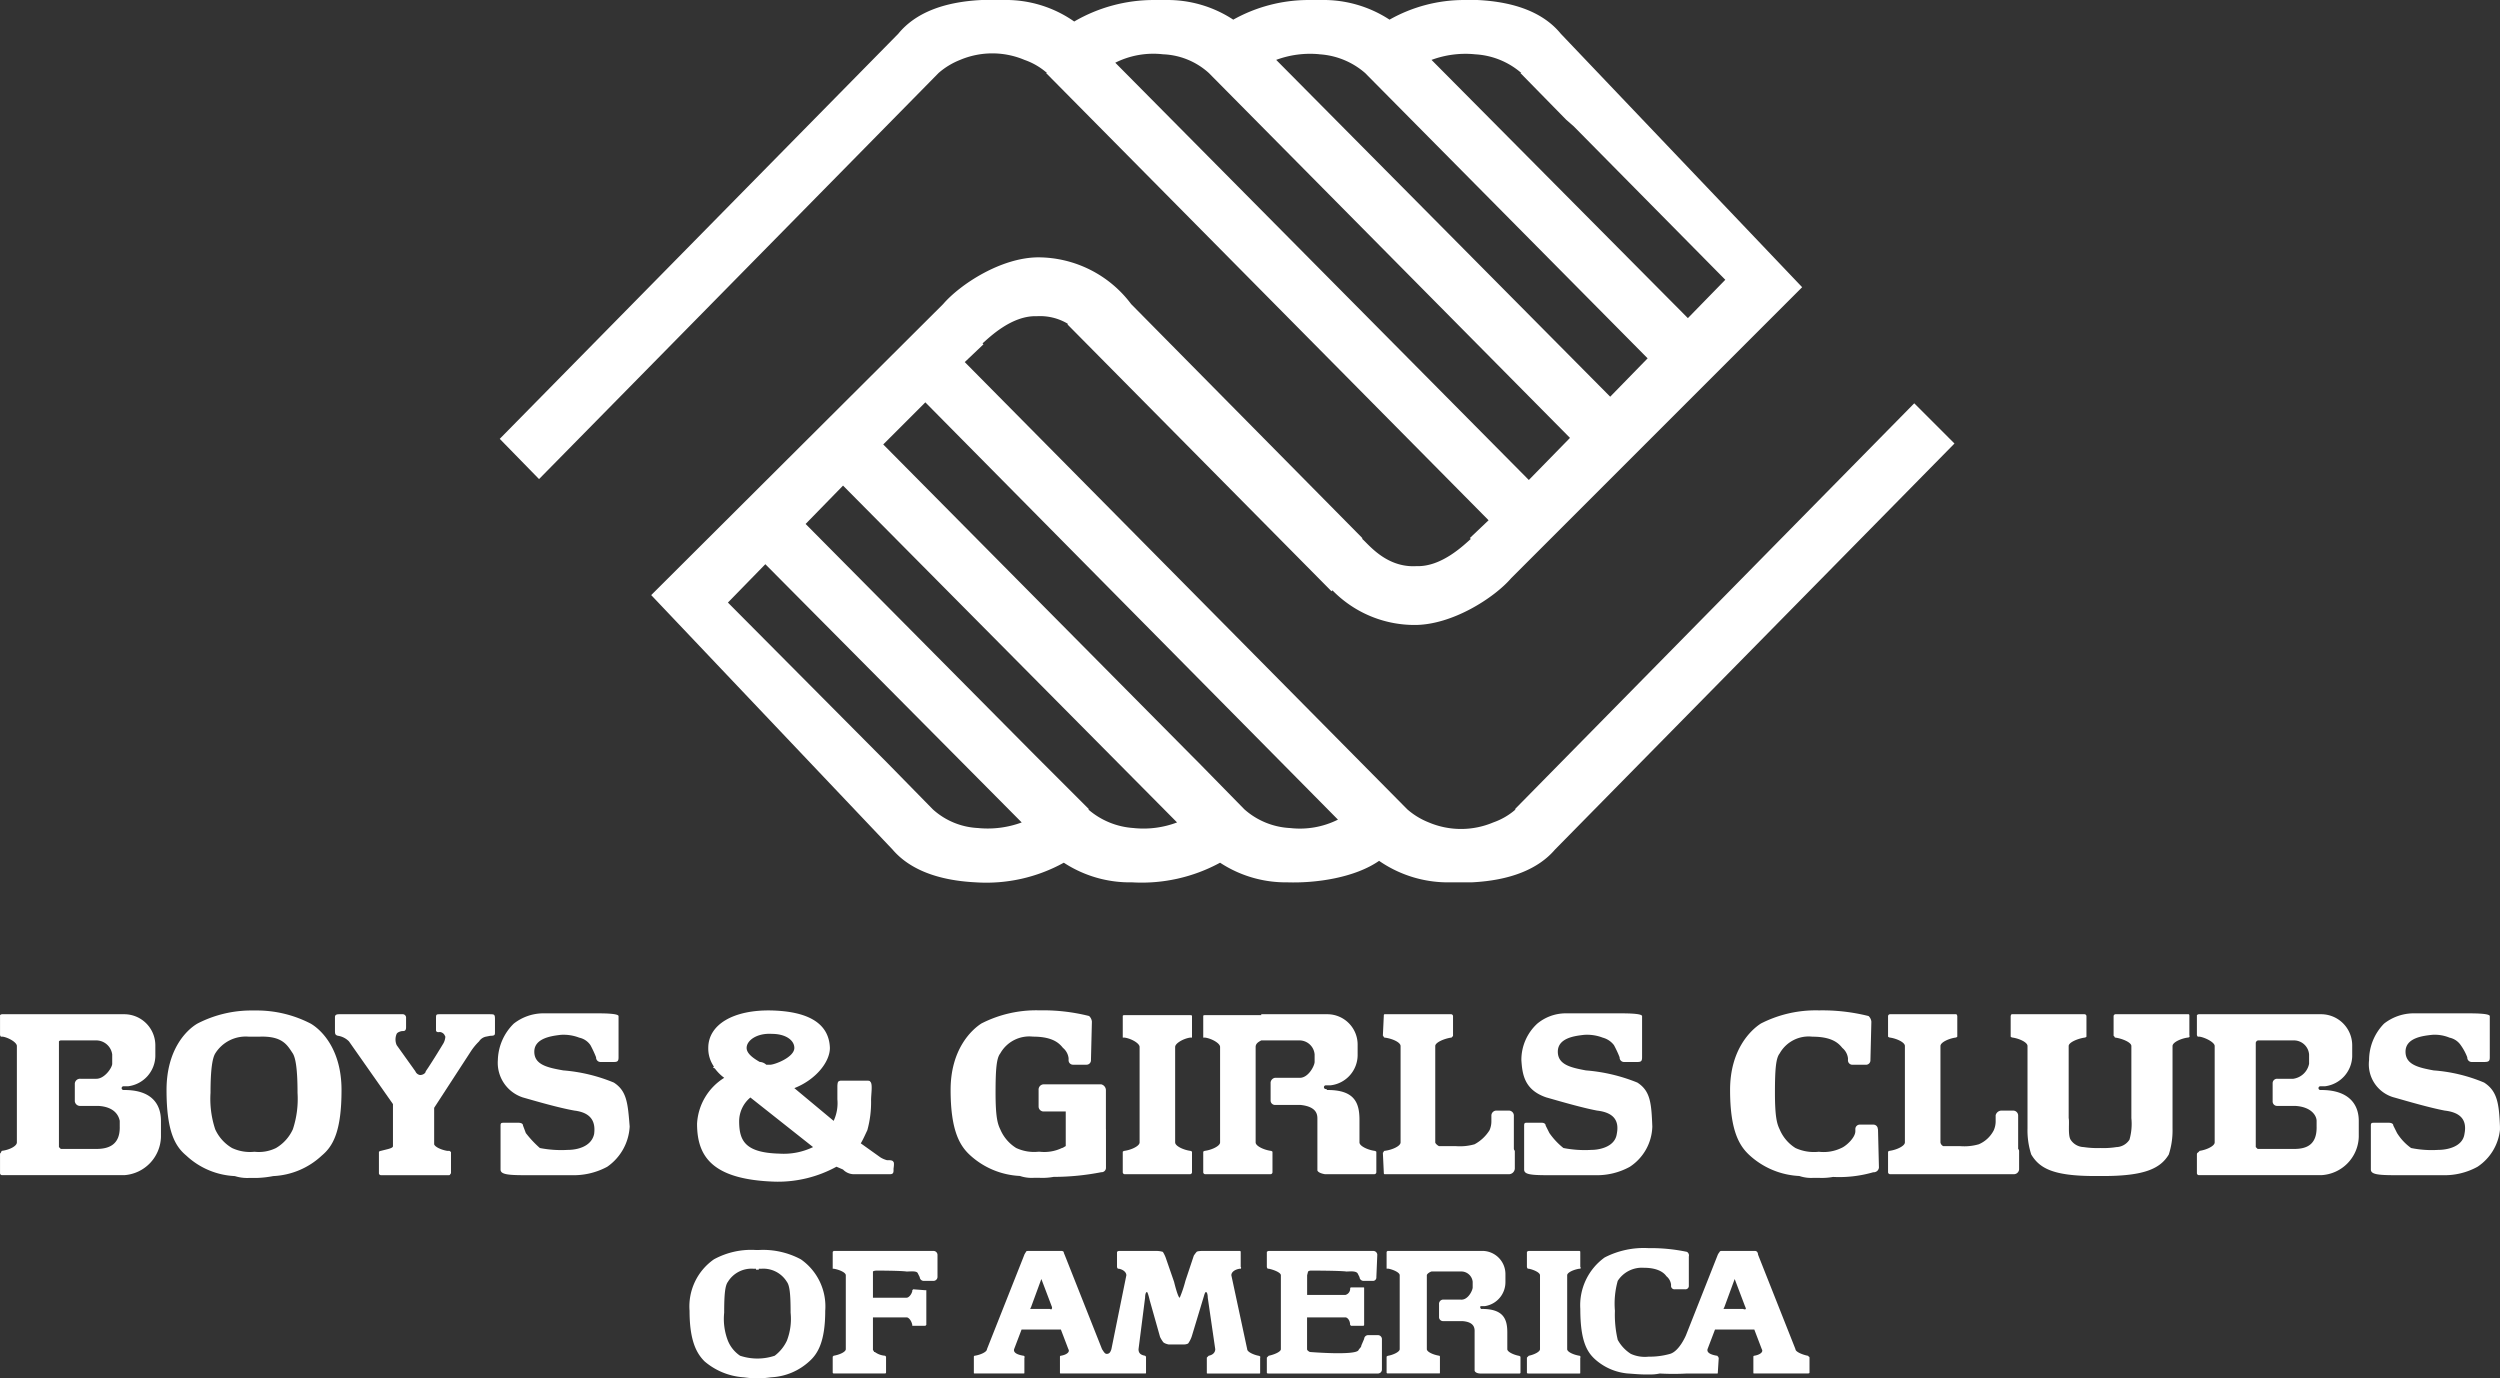 <svg xmlns="http://www.w3.org/2000/svg" width="220.9" height="121.776" viewBox="0 0 220.9 121.776"><rect x="0" y="0" width="220.9" height="121.776" fill="#333333" stroke="none"/><defs><style>.a{fill:#fff;}</style></defs><g transform="translate(-113.716 -558.903)"><path class="a" d="M282.863,594.535l-35.3,35.879h.083a5.973,5.973,0,0,1-1.984,1.158,7.312,7.312,0,0,1-5.7,0,6.529,6.529,0,0,1-1.9-1.158h0l-39.1-39.517,1.654-1.571-.083-.083c.578-.5,2.563-2.48,4.795-2.4a4.783,4.783,0,0,1,2.728.661v.083l23.314,23.562.082-.083a10.128,10.128,0,0,0,7.275,3.059c3.307,0,7.027-2.4,8.516-4.134l25.711-25.711-21.33-22.4c-1.488-1.819-3.968-2.811-7.357-2.976h-1.178a13.387,13.387,0,0,0-6.594,1.736,10.656,10.656,0,0,0-6.035-1.736h-1.173a13.651,13.651,0,0,0-6.6,1.736,10.573,10.573,0,0,0-5.952-1.736h-1.072a13.96,13.96,0,0,0-7.03,1.9,10.509,10.509,0,0,0-6.283-1.9h-1.9c-3.39.165-5.87,1.157-7.358,2.976l-35.218,35.8,3.472,3.555,35.3-35.88h0a6.524,6.524,0,0,1,1.9-1.157,7.313,7.313,0,0,1,5.7,0,5.959,5.959,0,0,1,1.984,1.157h-.083l39.1,39.518-1.653,1.57.083.083c-.579.5-2.563,2.48-4.795,2.4-2.646.165-4.216-1.9-4.795-2.4v-.083l-20.42-20.668a10.3,10.3,0,0,0-8.185-4.133c-3.307,0-6.944,2.4-8.433,4.133l-25.793,25.711,21.329,22.487c1.488,1.736,3.968,2.728,7.358,2.894a14.15,14.15,0,0,0,7.771-1.736,10.663,10.663,0,0,0,6.035,1.736,14.481,14.481,0,0,0,7.772-1.736,10.58,10.58,0,0,0,5.952,1.736c2.563.083,5.952-.413,8.1-1.9a10.7,10.7,0,0,0,6.283,1.9h1.9c3.389-.166,5.869-1.158,7.357-2.894l35.3-35.88-3.555-3.554ZM244.008,563.7a6.8,6.8,0,0,1,4.133,1.653h-.083l4.051,4.134.662.579,13.393,13.558-3.307,3.389-22.652-22.817a8.628,8.628,0,0,1,3.8-.5Zm-13.724,0a6.778,6.778,0,0,1,4.051,1.653h0L259.3,590.566l-3.307,3.39-29.514-29.762a8.632,8.632,0,0,1,3.8-.5Zm-18.023.744a7.52,7.52,0,0,1,4.217-.744,6.384,6.384,0,0,1,4.05,1.653h0l31.912,32.242-3.637,3.72-36.542-36.871Zm-12.07,67.626a6.387,6.387,0,0,1-4.051-1.654h0l-4.051-4.133-.578-.579-13.476-13.558,3.307-3.39,22.652,22.818a8.661,8.661,0,0,1-3.8.5Zm13.724,0a6.777,6.777,0,0,1-4.051-1.654h.082l-4.133-4.133-.579-.579L184.9,605.2l3.307-3.389,29.514,29.762a8.359,8.359,0,0,1-3.8.5Zm13.806,0a6.576,6.576,0,0,1-4.051-1.654h0l-4.051-4.133-.578-.579-27.282-27.53,3.72-3.72,36.458,36.872a7.534,7.534,0,0,1-4.216.744Z"/><path class="a" d="M124.711,655.216h-.082a.165.165,0,1,1,0-.331h.413a2.746,2.746,0,0,0,2.4-2.645v-.992a2.752,2.752,0,0,0-2.728-2.728h-10.83a.287.287,0,0,0-.165.082v1.737a.257.257,0,0,0,.082.165h.166c.5.082,1.24.5,1.24.826v8.516c0,.33-.662.661-1.323.744a.285.285,0,0,0-.083.165c-.082,0-.082.165-.082.165v1.654a.177.177,0,0,0,.165.165h10.83a3.482,3.482,0,0,0,3.224-3.389v-1.406c0-1.488-.826-2.728-3.224-2.728Zm-.413,3.307c0,1.488-.91,1.9-2.067,1.9h-3.142l-.082-.082-.083-.083v-9.342a.256.256,0,0,1,.165-.083h3.142a1.429,1.429,0,0,1,1.4,1.241v.826c0,.331-.661,1.323-1.4,1.323h-1.405a.463.463,0,0,0-.5.414v1.57a.463.463,0,0,0,.5.414h1.57c1.488.082,1.819.909,1.9,1.322v.579Z"/><path class="a" d="M318.826,655.216h-.083a.165.165,0,0,1,0-.331h.414a2.746,2.746,0,0,0,2.4-2.645v-.992a2.752,2.752,0,0,0-2.728-2.728H308a.291.291,0,0,0-.166.082v1.737a.256.256,0,0,0,.083.165h.165c.5.082,1.323.5,1.323.826v8.516c0,.33-.744.661-1.323.744l-.165.165c-.083,0-.083.165-.083.165v1.654a.178.178,0,0,0,.166.165h10.83a3.494,3.494,0,0,0,3.307-3.389v-1.406c0-1.488-.91-2.728-3.307-2.728Zm-.413,3.307c0,1.488-.827,1.9-1.985,1.9H313.2l-.082-.082-.083-.083v-9.177s0-.165.083-.165c0-.083.165-.083.165-.083h3.141a1.347,1.347,0,0,1,1.323,1.241v.826a1.663,1.663,0,0,1-1.4,1.323H314.94a.39.39,0,0,0-.413.414v1.57a.391.391,0,0,0,.413.414h1.571c1.488.082,1.9.909,1.9,1.322v.579Z"/><path class="a" d="M157.036,648.52h-4.381c-.414,0-.414,0-.414.413v.992c0,.248.331.166.331.166a.533.533,0,0,1,.413.248l.083.165a1.419,1.419,0,0,1-.166.578c-.247.414-1.157,1.9-1.57,2.481,0,.165-.248.33-.5.33h0a.549.549,0,0,1-.414-.33l-1.653-2.315a1.25,1.25,0,0,1,0-.992c.082-.165.413-.248.5-.248.165,0,.331,0,.331-.331v-.827a.3.3,0,0,0-.331-.33h-5.539c-.165,0-.413,0-.413.248v1.074c0,.414,0,.5.248.579a1.731,1.731,0,0,1,.991.5l3.886,5.539v3.72c0,.166-.413.248-.744.331l-.33.083a.291.291,0,0,0-.166.082h0v1.9h0a.178.178,0,0,0,.166.165H153.4c.083,0,.083-.082.166-.165h0v-1.9h0c-.083,0-.083-.082-.166-.082h-.165c-.5-.083-1.074-.331-1.157-.579v-3.224l3.224-4.961a5.1,5.1,0,0,1,.744-.909.953.953,0,0,1,.579-.413l.413-.083c.413,0,.413-.082.413-.33v-1.158c0-.413-.082-.413-.413-.413Z"/><path class="a" d="M292.04,660.424v-2.976a.443.443,0,0,0-.413-.413h-1.075a.536.536,0,0,0-.5.413v.579a1.985,1.985,0,0,1-.165.744,2.668,2.668,0,0,1-1.323,1.24,4.644,4.644,0,0,1-1.654.165h-1.488a.443.443,0,0,1-.248-.33V651.33c0-.33.744-.661,1.323-.744a.255.255,0,0,0,.165-.082v-1.819a.287.287,0,0,0-.082-.165h-5.87a.178.178,0,0,0-.166.165V650.5a.259.259,0,0,0,.166.082c.579.083,1.323.414,1.323.744v8.516c0,.33-.744.661-1.323.744a.259.259,0,0,0-.166.082v1.819a.179.179,0,0,0,.166.166h11a.463.463,0,0,0,.414-.5V660.59a.257.257,0,0,0-.083-.166Z"/><path class="a" d="M247.48,660.424v-2.976a.444.444,0,0,0-.414-.413h-1.157a.444.444,0,0,0-.414.413v.579a1.966,1.966,0,0,1-.165.744,3.546,3.546,0,0,1-1.322,1.24,4.735,4.735,0,0,1-1.654.165h-1.488c-.165-.082-.331-.248-.331-.33V651.33c0-.33.827-.661,1.406-.744a.08.08,0,0,0,.082-.082.081.081,0,0,0,.083-.083v-1.736a.177.177,0,0,0-.165-.165h-5.87c-.083,0-.083.082-.083.165l-.082,1.736c.082,0,0,.083.082.083a.081.081,0,0,0,.083.082c.661.083,1.4.414,1.4.744v8.516c0,.33-.744.661-1.4.744a.081.081,0,0,0-.083.082c-.082,0,0,.083-.082.083l.082,1.736c0,.083,0,.166.083.166h10.995a.533.533,0,0,0,.5-.5V660.59a.291.291,0,0,1-.082-.166Z"/><path class="a" d="M299.315,660.342a8.007,8.007,0,0,1-1.488-.083,1.425,1.425,0,0,1-1.157-.661c-.248-.413-.083-1.571-.166-1.9V651.33c0-.33.827-.661,1.406-.744a.255.255,0,0,0,.165-.082v-1.819a.177.177,0,0,0-.165-.165h-6.449a.286.286,0,0,0-.082.165V650.5a.255.255,0,0,0,.165.082c.579.083,1.323.414,1.323.744v6.036h0v1.24a6.916,6.916,0,0,0,.331,2.314c.743,1.241,1.984,1.9,5.621,1.9h.744c3.638,0,5.043-.661,5.787-1.9a6.916,6.916,0,0,0,.331-2.314v-1.24h0V651.33c0-.33.744-.661,1.323-.744,0,0,.165,0,.165-.082.083-.083,0-.083,0-.083v-1.736c0-.083,0-.165-.082-.165h-6.449a.177.177,0,0,0-.165.165v1.736l.082.083a.081.081,0,0,0,.083.082c.579.083,1.406.414,1.406.744V657.7a5.1,5.1,0,0,1-.166,1.9,1.425,1.425,0,0,1-1.157.661,7.539,7.539,0,0,1-1.406.083Z"/><path class="a" d="M279.639,658.688a.39.39,0,0,0-.413-.413h-1.158a.39.39,0,0,0-.413.413v.166c0,.578-.827,1.322-1.24,1.488a3.586,3.586,0,0,1-1.984.33h0a3.9,3.9,0,0,1-2.067-.33,3.561,3.561,0,0,1-1.4-1.654c-.248-.5-.414-1.157-.414-3.224s.083-3.059.414-3.472a2.936,2.936,0,0,1,2.893-1.488c1.736,0,2.315.578,2.646.992a1.409,1.409,0,0,1,.5.909v.166a.39.39,0,0,0,.413.413h1.158a.39.39,0,0,0,.413-.413l.083-3.39a.768.768,0,0,0-.248-.5,16.727,16.727,0,0,0-4.382-.5,10.636,10.636,0,0,0-5.126,1.157c-.909.579-2.728,2.315-2.728,5.87,0,3.638.827,4.96,1.736,5.787a7.01,7.01,0,0,0,4.382,1.819,3.267,3.267,0,0,0,1.24.165h.5a5.521,5.521,0,0,0,1.24-.082,10.843,10.843,0,0,0,3.555-.414.463.463,0,0,0,.5-.413l-.083-3.39Z"/><path class="a" d="M211.434,658.688v-3.472a.536.536,0,0,0-.413-.5H205.9a.463.463,0,0,0-.413.5V656.7a.443.443,0,0,0,.413.414h1.985v3.058c-.166.083-.248.166-.331.166a3.588,3.588,0,0,1-1.984.33h-.083a3.733,3.733,0,0,1-1.984-.33,3.574,3.574,0,0,1-1.406-1.654c-.248-.5-.413-1.157-.413-3.224s.083-3.059.413-3.472a2.939,2.939,0,0,1,2.894-1.488c1.736,0,2.315.578,2.646.992a1.409,1.409,0,0,1,.5.909v.166a.39.39,0,0,0,.413.413H209.7a.391.391,0,0,0,.413-.413l.083-3.39a.767.767,0,0,0-.249-.5,16.714,16.714,0,0,0-4.381-.5,10.636,10.636,0,0,0-5.126,1.157c-.909.579-2.728,2.315-2.728,5.87,0,3.638.827,4.96,1.736,5.787a7.01,7.01,0,0,0,4.382,1.819,3.267,3.267,0,0,0,1.24.165h.5a5.521,5.521,0,0,0,1.24-.082,22.13,22.13,0,0,0,4.216-.414.39.39,0,0,0,.413-.413v-3.39Z"/><path class="a" d="M141.163,649.346a10.365,10.365,0,0,0-4.795-1.157h-.413a10.365,10.365,0,0,0-4.795,1.157c-.992.579-2.729,2.315-2.729,5.87,0,3.638.745,4.96,1.737,5.787a6.733,6.733,0,0,0,4.3,1.819,3.616,3.616,0,0,0,1.24.165h.661a9.071,9.071,0,0,0,1.488-.165,6.736,6.736,0,0,0,4.3-1.819c.992-.827,1.736-2.149,1.736-5.787,0-3.555-1.736-5.291-2.728-5.87Zm-1.571,9.342a3.684,3.684,0,0,1-1.488,1.654,3.428,3.428,0,0,1-1.9.33,3.729,3.729,0,0,1-1.984-.33,3.686,3.686,0,0,1-1.489-1.654,8.562,8.562,0,0,1-.413-3.224c0-2.067.165-3.059.413-3.472a3.176,3.176,0,0,1,2.977-1.488h.909c2.067-.083,2.48.744,2.976,1.488.248.413.413,1.4.413,3.472a8.561,8.561,0,0,1-.413,3.224Z"/><path class="a" d="M184.483,670.18a7.068,7.068,0,0,0-3.72-.827h-.248a6.861,6.861,0,0,0-3.72.827,5.072,5.072,0,0,0-2.15,4.547c0,2.728.662,3.8,1.323,4.464a5.919,5.919,0,0,0,3.39,1.406c.082,0,.578.082.909.082h.744c.331,0,.827-.082.91-.082a5.365,5.365,0,0,0,3.306-1.406c.744-.661,1.406-1.736,1.406-4.464a5.072,5.072,0,0,0-2.15-4.547Zm-1.24,7.192a3.568,3.568,0,0,1-1.074,1.323,4.841,4.841,0,0,1-3.06,0,2.925,2.925,0,0,1-1.074-1.323,5.331,5.331,0,0,1-.331-2.48c0-1.653.083-2.4.331-2.728a2.441,2.441,0,0,1,2.232-1.157h.248v.082h.248v-.082h.248a2.439,2.439,0,0,1,2.232,1.157c.248.33.331,1.075.331,2.728a5.331,5.331,0,0,1-.331,2.48Z"/><path class="a" d="M219.041,660.672a.259.259,0,0,0-.166-.082c-.579-.083-1.323-.414-1.323-.744v-8.433c0-.331.744-.744,1.323-.827h.166v-1.9c0-.083-.083-.083-.166-.083h-5.787c-.083,0-.165,0-.165.083v1.9h.165c.579.083,1.323.5,1.323.827v8.433c0,.33-.744.661-1.323.744a.255.255,0,0,0-.165.082v1.819a.178.178,0,0,0,.165.166h5.787a.179.179,0,0,0,.166-.166v-1.819Z"/><path class="a" d="M253.35,678.778a.081.081,0,0,0-.083-.083c-.5-.083-1.075-.331-1.075-.579v-6.531c0-.248.579-.5,1.075-.578h.083a.116.116,0,0,0,0-.166v-1.323a.081.081,0,0,0-.083-.082H248.8a.291.291,0,0,0-.166.082v1.323a.257.257,0,0,0,.083.166h.083c.413.082.991.33.991.578v6.531c0,.248-.578.5-.991.579a18.338,18.338,0,0,1-.166.165v1.323c0,.083.083.083.166.083h4.464c.083,0,.083,0,.083-.083V678.86s.082-.082,0-.082Z"/><path class="a" d="M235.327,660.672a.257.257,0,0,0-.165-.082c-.579-.083-1.323-.414-1.323-.744v-1.984c0-1.489-.414-2.646-2.811-2.646h-.083v-.083h-.082a.165.165,0,1,1,0-.33h.413a2.7,2.7,0,0,0,2.4-2.728v-.827a2.682,2.682,0,0,0-2.645-2.728h-5.87v.082H220.2c-.083,0-.166,0-.166.083v1.9h.166c.579.083,1.323.5,1.323.827v8.433c0,.33-.744.661-1.323.744a.259.259,0,0,0-.166.082v1.819a.179.179,0,0,0,.166.166h5.787a.178.178,0,0,0,.165-.166v-1.819a.255.255,0,0,0-.165-.082c-.579-.083-1.323-.414-1.323-.744v-8.433c0-.248.165-.413.5-.579h3.39a1.347,1.347,0,0,1,1.322,1.241v.661c0,.331-.578,1.488-1.4,1.4H226.4a.463.463,0,0,0-.413.5v1.487a.391.391,0,0,0,.413.414h2.232c1.571.165,1.489.992,1.489,1.323v4.464c.082.248.661.331.661.331h4.382a.178.178,0,0,0,.165-.166v-1.819Z"/><path class="a" d="M248.058,678.778a.254.254,0,0,0-.165-.083c-.413-.083-.992-.331-.992-.579v-1.488c0-1.157-.331-2.067-2.232-2.067h-.083a.286.286,0,0,1-.082-.165.081.081,0,0,1,.082-.083h.331a2.141,2.141,0,0,0,1.819-2.149V671.5a2.047,2.047,0,0,0-2.067-2.067h-8.35l-.083.082v1.489h.165c.414.082.993.33.993.578v6.531c0,.248-.579.5-.993.579a.256.256,0,0,0-.165.083v1.4a.081.081,0,0,0,.083.083h4.547c.082,0,.082,0,.082-.083v-1.4a.081.081,0,0,0-.082-.083c-.5-.083-1.075-.331-1.075-.579v-6.531c0-.082.166-.248.414-.33h2.562a1.016,1.016,0,0,1,1.075.909v.5c0,.248-.413,1.157-1.075,1.075H241.2a.378.378,0,0,0-.33.413v1.158a.355.355,0,0,0,.33.33h1.737c1.157.083,1.075.744,1.075.992v3.39c.082.248.5.248.5.248h3.472a.081.081,0,0,0,.082-.083v-1.4Z"/><path class="a" d="M159.93,655.877c1.157.331,3.141.91,4.547,1.158,1.322.165,1.9.827,1.736,2.067-.248,1.157-1.571,1.405-2.315,1.405a9.891,9.891,0,0,1-2.48-.165,9.414,9.414,0,0,1-1.24-1.323l-.248-.661c0-.166-.166-.248-.414-.248h-1.24c-.248,0-.331,0-.331.248v3.885c0,.414.579.5,2.15.5h4.134a6.246,6.246,0,0,0,3.141-.744,4.616,4.616,0,0,0,1.984-3.555c-.165-2.067-.248-3.141-1.4-3.885a14.721,14.721,0,0,0-4.464-1.075c-1.406-.248-2.563-.5-2.563-1.654,0-1.24,1.653-1.4,2.315-1.487a3.821,3.821,0,0,1,1.653.247,1.6,1.6,0,0,1,.992.662,9.637,9.637,0,0,1,.5,1.075.39.39,0,0,0,.413.413h1.158c.331,0,.413-.083.413-.413v-3.638c0-.248-1.4-.248-2.067-.248h-4.629a4.27,4.27,0,0,0-2.563.909,4.678,4.678,0,0,0-1.406,3.225,3.217,3.217,0,0,0,2.233,3.306Z"/><path class="a" d="M250.373,655.877c1.158.331,3.142.91,4.464,1.158,1.406.165,1.985.827,1.737,2.067-.166,1.157-1.571,1.405-2.233,1.405a9.891,9.891,0,0,1-2.48-.165,6.265,6.265,0,0,1-1.24-1.323l-.331-.661c0-.166-.165-.248-.33-.248h-1.323c-.165,0-.248,0-.248.248v3.885c0,.414.5.5,2.067.5h4.216a6.009,6.009,0,0,0,3.059-.744,4.392,4.392,0,0,0,1.984-3.555c-.083-2.067-.165-3.141-1.322-3.885a15.27,15.27,0,0,0-4.547-1.075c-1.323-.248-2.481-.5-2.481-1.654,0-1.24,1.571-1.4,2.315-1.487a3.826,3.826,0,0,1,1.654.247,1.838,1.838,0,0,1,.992.662,9.827,9.827,0,0,1,.5,1.075.39.39,0,0,0,.413.413h1.158c.33,0,.413-.083.413-.413v-3.638c0-.248-1.406-.248-2.15-.248h-4.629a3.955,3.955,0,0,0-2.48.909,4.348,4.348,0,0,0-1.406,3.225c.083,1.24.248,2.645,2.232,3.306Z"/><path class="a" d="M325.274,655.877c1.158.331,3.142.91,4.465,1.158,1.4.165,1.984.827,1.736,2.067-.165,1.157-1.571,1.405-2.315,1.405a9.14,9.14,0,0,1-2.4-.165,4.662,4.662,0,0,1-1.241-1.323l-.33-.661c0-.166-.166-.248-.414-.248h-1.24c-.248,0-.33,0-.33.248v3.885c0,.414.578.5,2.149.5h4.216a6.008,6.008,0,0,0,3.059-.744,4.48,4.48,0,0,0,1.984-3.267v-.288c-.082-2.067-.248-3.141-1.4-3.885a14.139,14.139,0,0,0-4.465-1.075c-1.322-.248-2.48-.5-2.48-1.654,0-1.24,1.571-1.4,2.315-1.487a3.41,3.41,0,0,1,1.571.247,1.6,1.6,0,0,1,.992.662,4.743,4.743,0,0,1,.579,1.075.39.39,0,0,0,.413.413h1.075c.414,0,.5-.083.5-.413v-3.638c0-.248-1.4-.248-2.149-.248h-4.63a4.27,4.27,0,0,0-2.563.909,4.623,4.623,0,0,0-1.323,3.225,3.035,3.035,0,0,0,2.232,3.306Z"/><path class="a" d="M192.668,661.582c-.083-.165-.248-.165-.579-.165a2.07,2.07,0,0,1-.578-.248l-1.737-1.241c.248-.413.414-.826.579-1.157a9.291,9.291,0,0,0,.331-2.646c0-.578.165-1.487-.083-1.653,0-.083-.248-.083-.248-.083h-2.315a.408.408,0,0,0-.248.083c-.083.083-.083.413-.083.413v1.158a3.71,3.71,0,0,1-.33,1.9l-3.473-2.893c1.9-.744,3.142-2.315,3.142-3.555-.082-2.315-2.149-3.224-5.125-3.307-3.39-.083-5.622,1.24-5.622,3.307a2.79,2.79,0,0,0,.5,1.653l-.083.083.165.083a3.972,3.972,0,0,0,.827.826,5.094,5.094,0,0,0-2.4,4.051c0,2.894,1.322,4.961,6.944,5.126a10.764,10.764,0,0,0,5.374-1.323l.579.248a1.338,1.338,0,0,0,.909.414h3.224c.248,0,.331-.083.331-.331v-.165s.082-.5,0-.579Zm-10.747-11.326c1.24,0,1.983.578,1.983,1.24,0,.827-1.735,1.488-2.149,1.488h-.331a.893.893,0,0,0-.578-.248c-.579-.331-1.158-.744-1.158-1.24,0-.662.91-1.323,2.233-1.24Zm.661,10.582c-3.059-.083-3.555-1.158-3.555-2.894a2.746,2.746,0,0,1,.992-2.067l5.539,4.382a5.953,5.953,0,0,1-2.976.579Z"/><path class="a" d="M235.823,677.207a.355.355,0,0,0-.331-.331h-.909a.355.355,0,0,0-.331.331l-.248.579c0,.165-.165.248-.248.413-.248.5-4.3.165-4.3.165-.165-.082-.248-.165-.248-.248v-2.81h3.39c.165,0,.413.248.413.661l.083.083h1.074a.081.081,0,0,0,.083-.083v-3.224c0-.083,0-.083-.083-.083H233.1a.081.081,0,0,0-.083.083.564.564,0,0,1-.413.578h-3.39v-1.736l.083-.33a.406.406,0,0,1,.248-.083s2.562,0,3.141.083c.248,0,.827-.083.992.165l.166.331a.355.355,0,0,0,.33.33H235a.3.3,0,0,0,.331-.33l.083-1.985a.356.356,0,0,0-.331-.33H225.82a.291.291,0,0,0-.166.082v1.323a.257.257,0,0,0,.083.166h.083c.413.082,1.074.33,1.074.578v6.531c0,.248-.661.5-1.074.579a18.882,18.882,0,0,1-.166.165v1.323c0,.083.083.083.166.083h9.672a.355.355,0,0,0,.331-.331v-2.728Z"/><path class="a" d="M196.223,669.436h-8.846l-.083.082v1.489h.083c.5.082,1.074.33,1.074.578v6.531c0,.248-.578.5-1.074.579l-.083.083v1.4a.081.081,0,0,0,.083.083h4.547a.081.081,0,0,0,.083-.083v-1.4l-.083-.083a1.726,1.726,0,0,1-.909-.331h0c-.083,0-.083,0-.083-.082h0l-.083-.083h0v-2.893h2.976c.166,0,.414.248.5.661v.083h1.158l.083-.083v-3.059h-.083l-1.075-.083-.083.083v.083c-.082.33-.33.578-.5.578h-2.976v-2.314c.083-.083.331-.083.331-.083s2.067,0,2.645.083c.331,0,.91-.083.992.165l.166.331a.355.355,0,0,0,.33.33h.91a.355.355,0,0,0,.33-.33v-1.985a.355.355,0,0,0-.33-.33Z"/><path class="a" d="M204.573,669.436s-.166,0-.166.082a1.221,1.221,0,0,0-.165.248l.331-.33Z"/><path class="a" d="M225.075,678.86v-.082a.254.254,0,0,0-.165-.083c-.413-.083-.992-.331-.992-.579l-1.4-6.531c0-.248.248-.5.744-.578h.083a.116.116,0,0,0,0-.166v-1.323a.081.081,0,0,0-.083-.082H219.95s-.414,0-.5.082a3.277,3.277,0,0,0-.248.331l-.744,2.232a10.554,10.554,0,0,1-.5,1.488c-.166,0-.5-1.4-.5-1.4l-.744-2.15a2.773,2.773,0,0,0-.248-.5,1.879,1.879,0,0,0-.579-.082h-3.307a.287.287,0,0,0-.165.082v1.323a.259.259,0,0,0,.082.166h.083c.413.082.661.33.661.578l-1.322,6.531c-.083.248-.166.414-.414.414-.165,0-.248-.166-.413-.414l-3.307-8.35a.827.827,0,0,1-.083-.248.255.255,0,0,0-.165-.082h-2.976s-.166,0-.166.082a1.221,1.221,0,0,0-.165.248l-3.307,8.35c0,.248-.578.5-1.075.579a.081.081,0,0,0-.082.083v1.4c0,.083,0,.083.082.083h4.3c.083,0,.083,0,.083-.083V678.86s.083-.082,0-.082a.081.081,0,0,0-.083-.083c-.5-.083-.909-.248-.826-.579l.661-1.736h3.472l.662,1.736c.165.248-.166.5-.662.579a.081.081,0,0,0-.082.083v1.4c0,.083,0,.083.082.083h7.441c.082,0,.082,0,.082-.083v-1.4l-.082-.083c-.5-.083-.579-.331-.579-.579l.579-4.547s0-.5.165-.5c.083,0,.248.744.248.744l.91,3.224a2.641,2.641,0,0,0,.248.414c.082.165.5.248.5.248h1.4a.821.821,0,0,0,.331-.083,2.363,2.363,0,0,0,.331-.661l1.074-3.555s.083-.331.165-.331c.166,0,.166.5.166.5l.661,4.547c0,.248-.165.5-.579.579a9.485,9.485,0,0,1-.165.165v1.323c0,.083,0,.083.083.083h4.547c.082,0,.082,0,.082-.083V678.86Zm-18.436-4.3c0,.083-.165,0-.165,0h-1.736l.083-.165.909-2.48.909,2.4s.083.166,0,.248Z"/><path class="a" d="M273.521,678.778a.081.081,0,0,0-.082-.083c-.414-.083-1.075-.331-1.075-.579l-3.307-8.35a.408.408,0,0,0-.083-.248.255.255,0,0,0-.165-.082h-2.976s-.165,0-.165.082a1.2,1.2,0,0,0-.166.248l-2.81,7.11s-.579,1.406-1.406,1.654a6.641,6.641,0,0,1-1.9.248h0a3,3,0,0,1-1.57-.248,3.388,3.388,0,0,1-1.158-1.24,9.646,9.646,0,0,1-.248-2.563,7.479,7.479,0,0,1,.248-2.646,2.538,2.538,0,0,1,2.315-1.157c1.323,0,1.819.5,1.984.744a1.124,1.124,0,0,1,.414.744v.082a.3.3,0,0,0,.33.331h.91a.3.3,0,0,0,.33-.331v-2.562a.368.368,0,0,0-.165-.414,15.4,15.4,0,0,0-3.39-.33,7.541,7.541,0,0,0-3.885.826,5.2,5.2,0,0,0-2.149,4.547c0,2.811.578,3.8,1.322,4.465a4.98,4.98,0,0,0,2.894,1.24c.083,0,.992.083,1.4.083h.413a4.017,4.017,0,0,0,.993-.083,21.224,21.224,0,0,0,2.4,0h2.646c.082,0,.082,0,.082-.083l.083-1.323c-.083,0,0-.082-.083-.082a.081.081,0,0,0-.082-.083c-.5-.083-.91-.248-.827-.579l.661-1.736h3.472l.662,1.736c.165.248-.165.5-.662.579a.081.081,0,0,0-.082.083v1.4c0,.083,0,.083.082.083h4.713c.082,0,.165,0,.165-.083V678.86a.081.081,0,0,0-.083-.082Zm-5.539-4.217c-.082.083-.248,0-.248,0H266l.083-.165.91-2.48.909,2.4a.845.845,0,0,1,.082.248Z"/></g></svg>